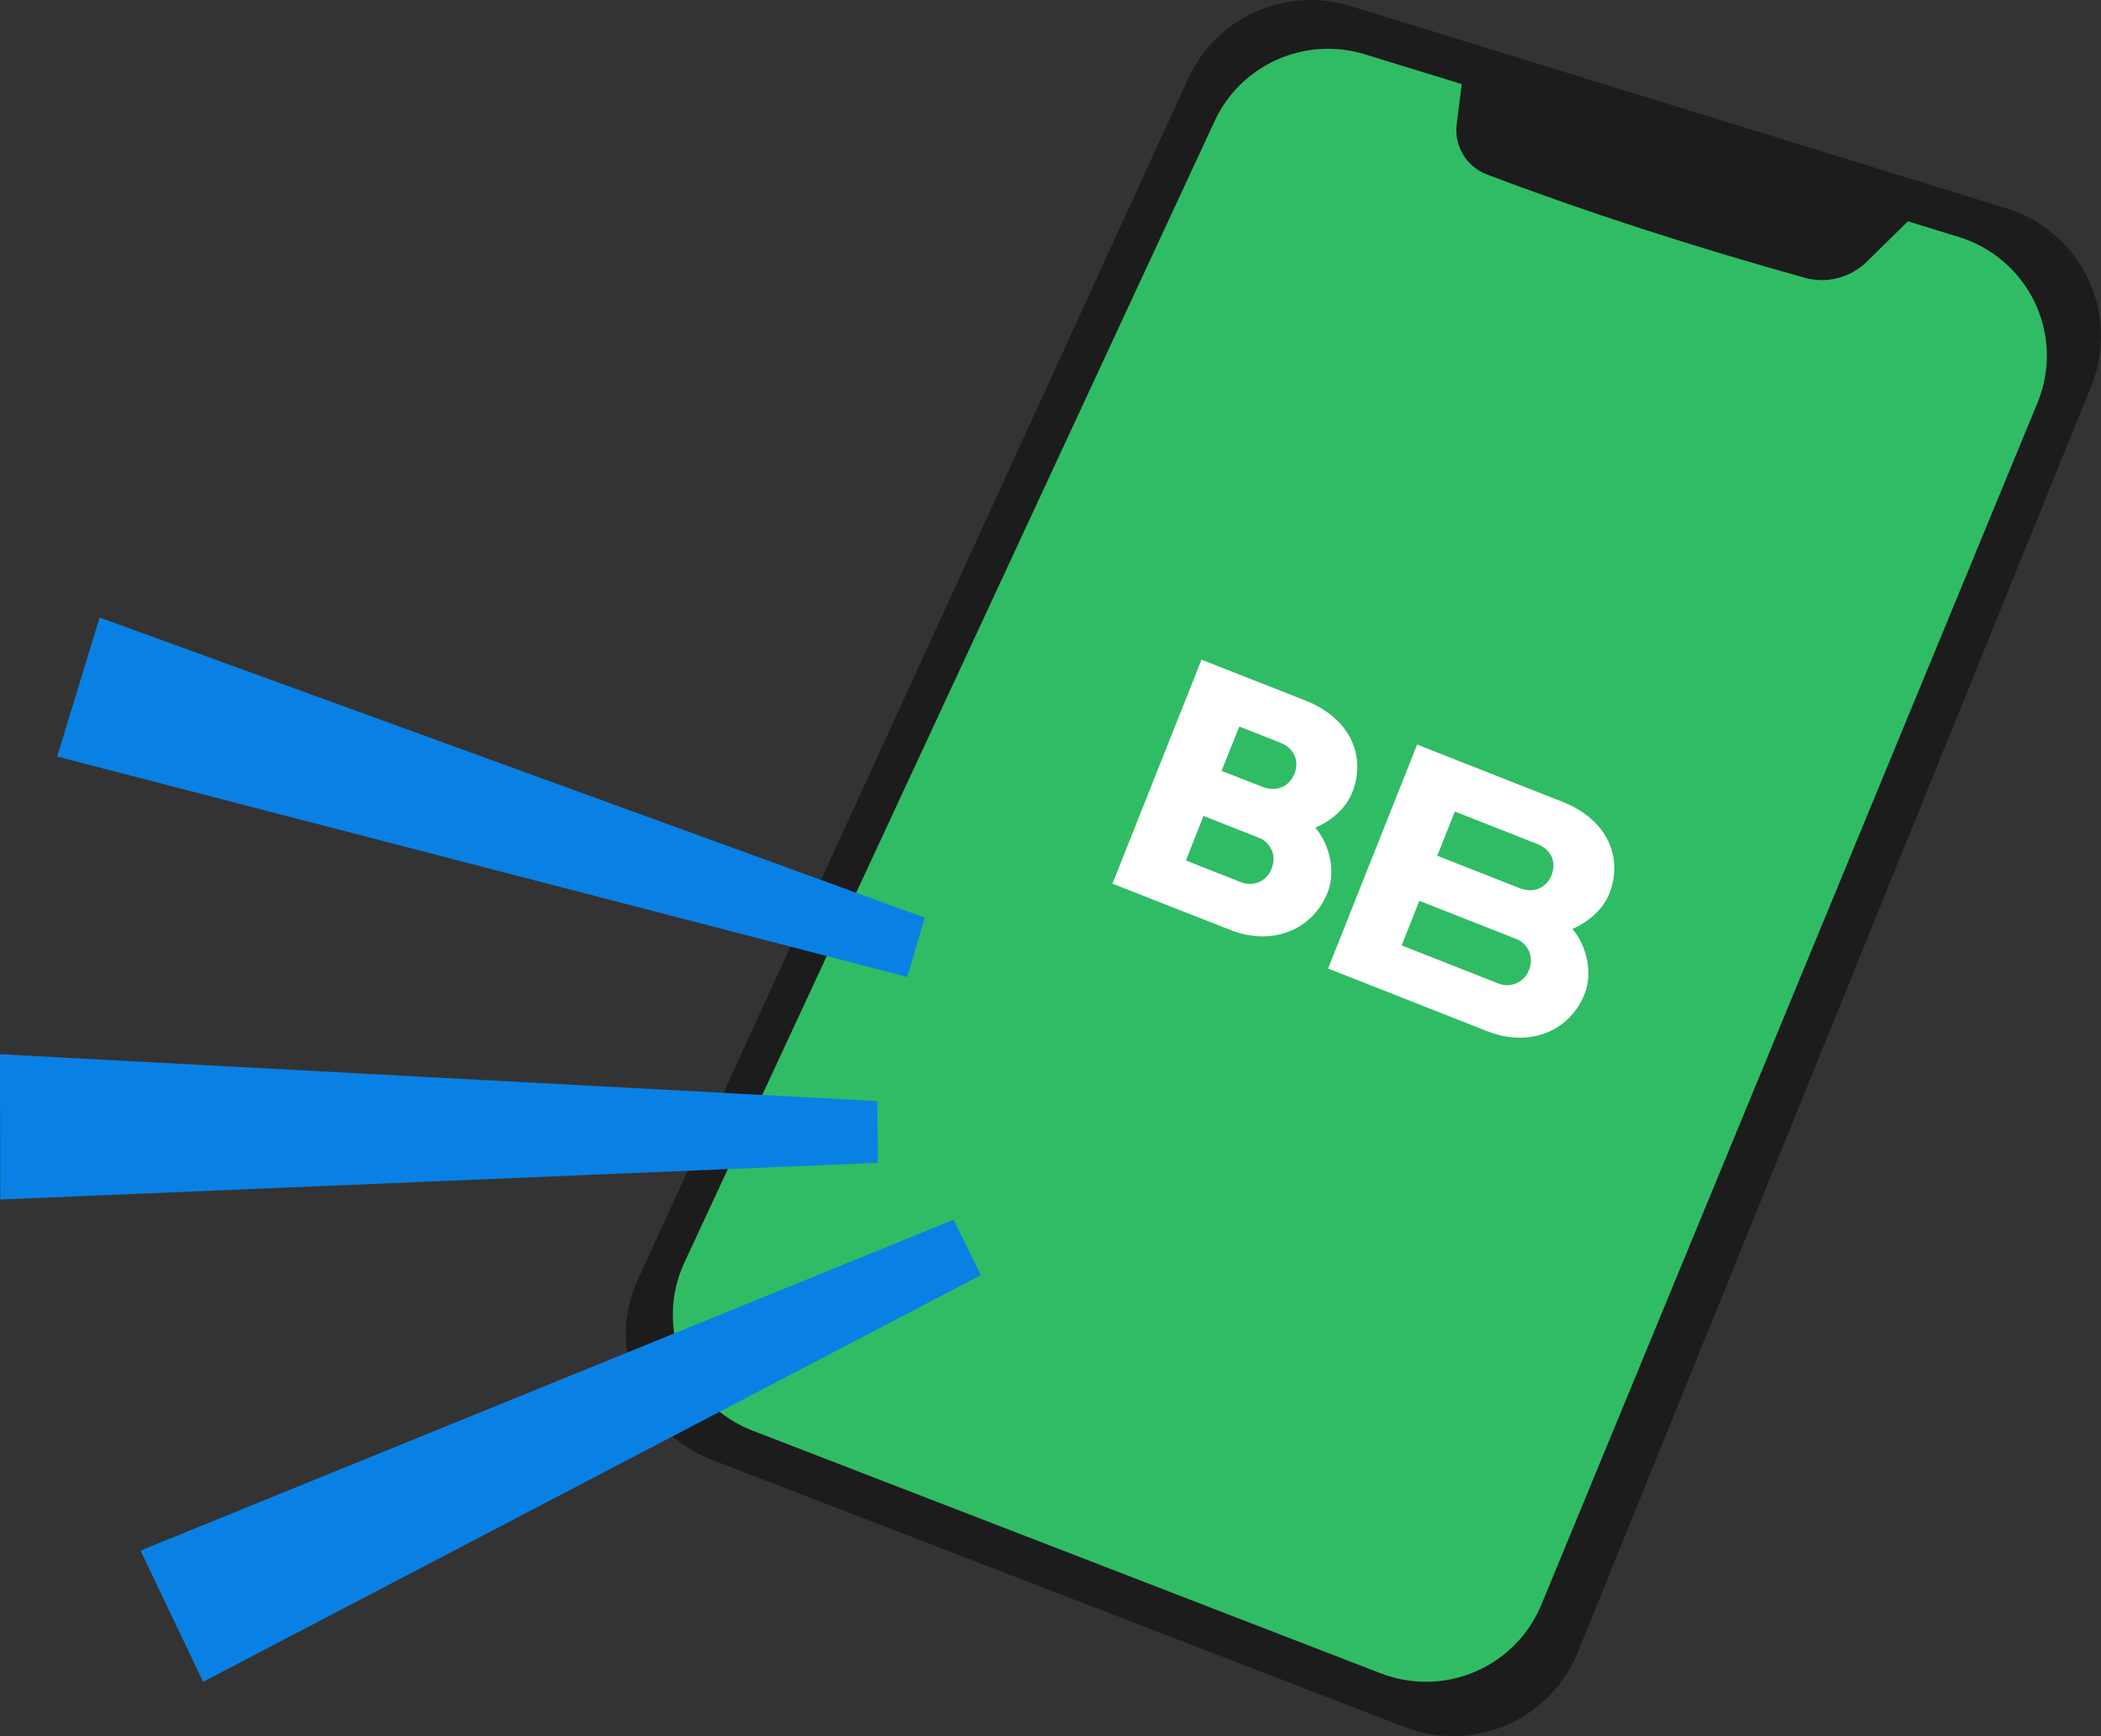 <svg width="121" height="100" viewBox="0 0 121 100" fill="none" xmlns="http://www.w3.org/2000/svg">
<rect x="0" y="0" width="121" height="100" fill="#333333" stroke="none"/>
<path d="M77.777 0.346L115.55 11.997C116.572 12.312 117.518 12.835 118.328 13.534C119.137 14.231 119.792 15.089 120.251 16.052C120.711 17.015 120.965 18.062 120.997 19.127C121.029 20.192 120.838 21.253 120.438 22.241L90.866 95.177C90.105 97.055 88.631 98.56 86.764 99.365C84.897 100.17 82.786 100.211 80.889 99.479L40.985 84.082C40.002 83.702 39.107 83.127 38.355 82.391C37.603 81.655 37.01 80.774 36.612 79.802C36.215 78.829 36.021 77.787 36.042 76.737C36.064 75.688 36.301 74.654 36.739 73.699L68.439 4.509C69.221 2.804 70.6 1.44 72.319 0.674C74.037 -0.093 75.978 -0.209 77.777 0.346V0.346Z" fill="#1C1C1C"/>
<path d="M78.615 3.131L112.822 13.654C113.771 13.947 114.649 14.433 115.4 15.081C116.151 15.729 116.76 16.525 117.186 17.419C117.612 18.312 117.848 19.284 117.878 20.273C117.907 21.262 117.731 22.246 117.359 23.164L88.786 92.394C88.08 94.137 86.712 95.534 84.978 96.281C83.245 97.029 81.286 97.067 79.525 96.387L43.341 82.405C42.428 82.053 41.596 81.518 40.897 80.835C40.199 80.151 39.648 79.332 39.279 78.429C38.91 77.525 38.73 76.556 38.751 75.581C38.771 74.606 38.992 73.646 39.399 72.759L69.947 6.988C70.674 5.406 71.955 4.142 73.551 3.433C75.146 2.723 76.946 2.616 78.615 3.131V3.131Z" fill="#30BC64"/>
<path d="M84.346 3.545L83.893 7.158C83.816 7.764 83.945 8.378 84.261 8.902C84.576 9.426 85.059 9.83 85.632 10.048C91.376 12.228 97.498 14.202 103.939 15.999C104.561 16.172 105.218 16.179 105.844 16.017C106.47 15.856 107.042 15.534 107.502 15.082L110.702 11.941L84.346 3.545Z" fill="#1C1C1C"/>
<path d="M5.737 35.571L3.292 43.577L52.25 56.27L53.257 52.859L5.737 35.571Z" fill="#0981E4"/>
<path d="M0 60.723L0.014 69.093L50.562 66.978L50.522 63.423L0 60.723Z" fill="#0981E4"/>
<path d="M8.093 89.314L11.699 96.873L56.486 73.451L54.923 70.256L8.093 89.314Z" fill="#0981E4"/>
<path d="M85.666 59.403L76.487 55.788L81.615 42.888L89.972 46.18C92.67 47.241 93.47 49.491 92.682 51.473C92.33 52.362 91.518 53.092 90.555 53.508C91.359 54.444 91.754 55.993 91.26 57.249C90.377 59.459 88.034 60.332 85.666 59.403ZM80.721 54.455L86.261 56.637C86.429 56.709 86.61 56.747 86.793 56.748C86.975 56.748 87.157 56.712 87.325 56.64C87.493 56.568 87.644 56.463 87.77 56.33C87.895 56.198 87.993 56.041 88.055 55.87L88.064 55.849C88.136 55.682 88.173 55.502 88.172 55.32C88.171 55.138 88.133 54.958 88.06 54.791C87.987 54.624 87.88 54.474 87.747 54.35C87.613 54.226 87.455 54.13 87.283 54.069L81.743 51.887L80.721 54.455ZM82.774 49.291L87.514 51.158C88.353 51.489 89.079 51.114 89.357 50.41C89.636 49.707 89.396 48.953 88.525 48.611L83.787 46.745L82.774 49.291Z" fill="white"/>
<path d="M70.853 53.564L64.069 50.9L69.197 37.998L75.171 40.347C77.868 41.41 78.668 43.66 77.881 45.64C77.528 46.529 76.716 47.261 75.752 47.676C76.557 48.611 76.95 50.16 76.457 51.416C75.563 53.625 73.213 54.499 70.853 53.564ZM68.298 49.565L71.442 50.803C71.609 50.876 71.79 50.914 71.973 50.914C72.156 50.915 72.337 50.878 72.505 50.806C72.673 50.735 72.825 50.629 72.951 50.497C73.076 50.365 73.173 50.208 73.236 50.037V50.016C73.308 49.849 73.345 49.668 73.345 49.486C73.345 49.304 73.307 49.124 73.234 48.957C73.16 48.79 73.053 48.64 72.919 48.516C72.786 48.392 72.627 48.297 72.455 48.236L69.311 46.998L68.298 49.565ZM70.351 44.403L72.704 45.321C73.542 45.651 74.27 45.275 74.548 44.574C74.827 43.872 74.587 43.114 73.717 42.772L71.373 41.85L70.351 44.403Z" fill="white"/>
</svg>
